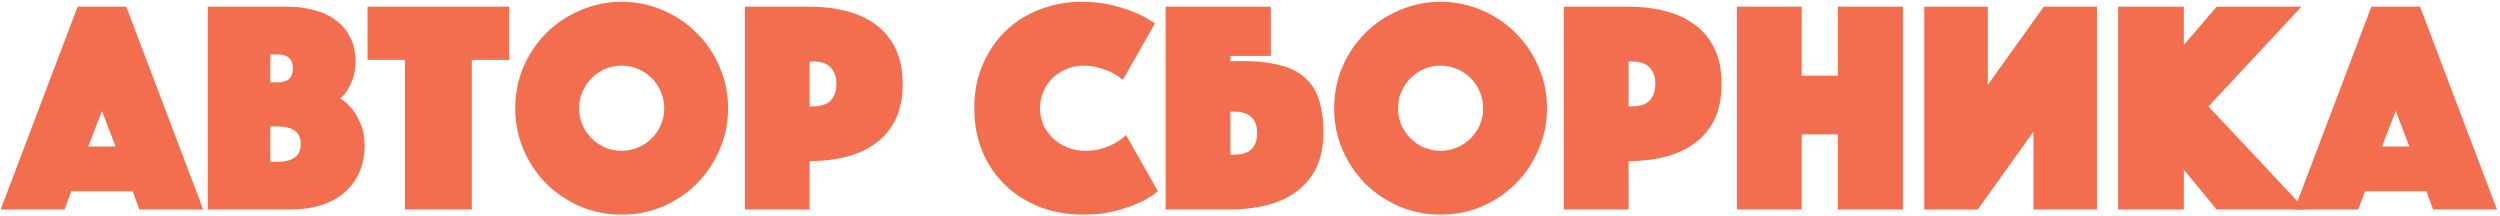<?xml version="1.0" encoding="UTF-8"?> <svg xmlns="http://www.w3.org/2000/svg" width="740" height="64" viewBox="0 0 740 64" fill="none"><path d="M22.969 1.971H37.369L60.139 62.001H41.239L39.259 56.601H21.079L19.099 62.001H0.199L22.969 1.971ZM34.219 43.371L30.169 32.841L26.119 43.371H34.219Z" fill="#F26E4E"></path><path d="M61.487 1.971H84.977C87.977 1.971 90.707 2.331 93.167 3.051C95.687 3.711 97.817 4.731 99.557 6.111C101.357 7.431 102.737 9.111 103.697 11.151C104.717 13.131 105.227 15.471 105.227 18.171C105.227 20.091 104.987 21.741 104.507 23.121C104.027 24.441 103.517 25.551 102.977 26.451C102.317 27.531 101.567 28.431 100.727 29.151C102.047 29.991 103.247 31.071 104.327 32.391C105.227 33.531 106.037 34.971 106.757 36.711C107.537 38.451 107.927 40.581 107.927 43.101C107.927 45.981 107.417 48.591 106.397 50.931C105.377 53.271 103.907 55.281 101.987 56.961C100.127 58.581 97.817 59.841 95.057 60.741C92.357 61.581 89.327 62.001 85.967 62.001H61.487V1.971ZM82.187 47.871C86.747 47.871 89.027 46.131 89.027 42.651C89.027 39.171 86.747 37.431 82.187 37.431H80.027V47.871H82.187ZM86.687 20.241C86.687 17.481 85.187 16.101 82.187 16.101H80.027V24.381H82.187C85.187 24.381 86.687 23.001 86.687 20.241Z" fill="#F26E4E"></path><path d="M119.856 17.721H108.786V1.971H150.726V17.721H139.656V62.001H119.856V17.721Z" fill="#F26E4E"></path><path d="M152.51 32.031C152.51 27.711 153.32 23.631 154.94 19.791C156.62 15.951 158.87 12.621 161.69 9.801C164.57 6.921 167.93 4.671 171.77 3.051C175.61 1.371 179.69 0.531 184.01 0.531C188.33 0.531 192.41 1.371 196.25 3.051C200.09 4.671 203.42 6.921 206.24 9.801C209.12 12.621 211.37 15.951 212.99 19.791C214.67 23.631 215.51 27.711 215.51 32.031C215.51 36.351 214.67 40.431 212.99 44.271C211.37 48.111 209.12 51.471 206.24 54.351C203.42 57.171 200.09 59.421 196.25 61.101C192.41 62.721 188.33 63.531 184.01 63.531C179.69 63.531 175.61 62.721 171.77 61.101C167.93 59.421 164.57 57.171 161.69 54.351C158.87 51.471 156.62 48.111 154.94 44.271C153.32 40.431 152.51 36.351 152.51 32.031ZM171.41 32.031C171.41 33.771 171.74 35.421 172.4 36.981C173.06 38.481 173.96 39.801 175.1 40.941C176.24 42.081 177.56 42.981 179.06 43.641C180.62 44.301 182.27 44.631 184.01 44.631C185.75 44.631 187.37 44.301 188.87 43.641C190.43 42.981 191.78 42.081 192.92 40.941C194.06 39.801 194.96 38.481 195.62 36.981C196.28 35.421 196.61 33.771 196.61 32.031C196.61 30.291 196.28 28.671 195.62 27.171C194.96 25.611 194.06 24.261 192.92 23.121C191.78 21.981 190.43 21.081 188.87 20.421C187.37 19.761 185.75 19.431 184.01 19.431C182.27 19.431 180.62 19.761 179.06 20.421C177.56 21.081 176.24 21.981 175.1 23.121C173.96 24.261 173.06 25.611 172.4 27.171C171.74 28.671 171.41 30.291 171.41 32.031Z" fill="#F26E4E"></path><path d="M267.191 24.831C267.191 28.971 266.471 32.511 265.031 35.451C263.591 38.331 261.611 40.671 259.091 42.471C256.631 44.271 253.721 45.591 250.361 46.431C247.061 47.271 243.491 47.691 239.651 47.691V62.001H220.481V1.971H239.651C243.491 1.971 247.061 2.391 250.361 3.231C253.721 4.071 256.631 5.391 259.091 7.191C261.611 8.991 263.591 11.361 265.031 14.301C266.471 17.181 267.191 20.691 267.191 24.831ZM239.651 31.491H240.461C242.981 31.491 244.781 30.921 245.861 29.781C247.001 28.581 247.571 26.931 247.571 24.831C247.571 22.731 247.001 21.111 245.861 19.971C244.781 18.771 242.981 18.171 240.461 18.171H239.651V31.491Z" fill="#F26E4E"></path><path d="M288.389 32.031C288.389 27.231 289.229 22.911 290.909 19.071C292.589 15.171 294.869 11.841 297.749 9.081C300.629 6.321 303.989 4.221 307.829 2.781C311.669 1.281 315.749 0.531 320.069 0.531C323.489 0.531 326.519 0.861 329.159 1.521C331.859 2.181 334.169 2.931 336.089 3.771C338.309 4.731 340.229 5.781 341.849 6.921L332.399 23.571C331.439 22.851 330.389 22.161 329.249 21.501C328.229 21.021 326.999 20.571 325.559 20.151C324.179 19.671 322.589 19.431 320.789 19.431C318.929 19.431 317.219 19.761 315.659 20.421C314.099 21.081 312.719 21.981 311.519 23.121C310.379 24.261 309.479 25.611 308.819 27.171C308.159 28.671 307.829 30.291 307.829 32.031C307.829 33.771 308.159 35.421 308.819 36.981C309.539 38.481 310.499 39.801 311.699 40.941C312.899 42.081 314.309 42.981 315.929 43.641C317.549 44.301 319.319 44.631 321.239 44.631C323.159 44.631 324.869 44.391 326.369 43.911C327.869 43.431 329.129 42.891 330.149 42.291C331.349 41.631 332.399 40.851 333.299 39.951L342.749 56.601C341.129 57.921 339.209 59.091 336.989 60.111C335.069 60.951 332.759 61.731 330.059 62.451C327.359 63.171 324.269 63.531 320.789 63.531C316.109 63.531 311.789 62.781 307.829 61.281C303.869 59.721 300.449 57.561 297.569 54.801C294.689 52.041 292.439 48.741 290.819 44.901C289.199 41.001 288.389 36.711 288.389 32.031Z" fill="#F26E4E"></path><path d="M391.732 39.141C391.732 43.281 391.012 46.821 389.572 49.761C388.132 52.641 386.152 54.981 383.632 56.781C381.172 58.581 378.262 59.901 374.902 60.741C371.602 61.581 368.032 62.001 364.192 62.001H345.022V1.971H376.162V16.551H364.192V18.171C369.532 17.931 373.972 18.201 377.512 18.981C381.052 19.701 383.872 20.961 385.972 22.761C388.072 24.501 389.542 26.751 390.382 29.511C391.282 32.271 391.732 35.481 391.732 39.141ZM364.192 45.801H365.002C367.522 45.801 369.322 45.261 370.402 44.181C371.542 43.101 372.112 41.511 372.112 39.411C372.112 37.311 371.542 35.721 370.402 34.641C369.322 33.561 367.522 33.021 365.002 33.021H364.192V45.801Z" fill="#F26E4E"></path><path d="M394.913 32.031C394.913 27.711 395.722 23.631 397.342 19.791C399.022 15.951 401.272 12.621 404.092 9.801C406.972 6.921 410.333 4.671 414.173 3.051C418.013 1.371 422.093 0.531 426.413 0.531C430.733 0.531 434.812 1.371 438.652 3.051C442.492 4.671 445.823 6.921 448.643 9.801C451.523 12.621 453.773 15.951 455.393 19.791C457.073 23.631 457.913 27.711 457.913 32.031C457.913 36.351 457.073 40.431 455.393 44.271C453.773 48.111 451.523 51.471 448.643 54.351C445.823 57.171 442.492 59.421 438.652 61.101C434.812 62.721 430.733 63.531 426.413 63.531C422.093 63.531 418.013 62.721 414.173 61.101C410.333 59.421 406.972 57.171 404.092 54.351C401.272 51.471 399.022 48.111 397.342 44.271C395.722 40.431 394.913 36.351 394.913 32.031ZM413.812 32.031C413.812 33.771 414.142 35.421 414.802 36.981C415.462 38.481 416.363 39.801 417.503 40.941C418.643 42.081 419.962 42.981 421.462 43.641C423.022 44.301 424.673 44.631 426.413 44.631C428.153 44.631 429.772 44.301 431.272 43.641C432.832 42.981 434.183 42.081 435.323 40.941C436.463 39.801 437.362 38.481 438.022 36.981C438.682 35.421 439.013 33.771 439.013 32.031C439.013 30.291 438.682 28.671 438.022 27.171C437.362 25.611 436.463 24.261 435.323 23.121C434.183 21.981 432.832 21.081 431.272 20.421C429.772 19.761 428.153 19.431 426.413 19.431C424.673 19.431 423.022 19.761 421.462 20.421C419.962 21.081 418.643 21.981 417.503 23.121C416.363 24.261 415.462 25.611 414.802 27.171C414.142 28.671 413.812 30.291 413.812 32.031Z" fill="#F26E4E"></path><path d="M509.594 24.831C509.594 28.971 508.874 32.511 507.434 35.451C505.994 38.331 504.014 40.671 501.494 42.471C499.034 44.271 496.124 45.591 492.764 46.431C489.464 47.271 485.894 47.691 482.054 47.691V62.001H462.884V1.971H482.054C485.894 1.971 489.464 2.391 492.764 3.231C496.124 4.071 499.034 5.391 501.494 7.191C504.014 8.991 505.994 11.361 507.434 14.301C508.874 17.181 509.594 20.691 509.594 24.831ZM482.054 31.491H482.864C485.384 31.491 487.184 30.921 488.264 29.781C489.404 28.581 489.974 26.931 489.974 24.831C489.974 22.731 489.404 21.111 488.264 19.971C487.184 18.771 485.384 18.171 482.864 18.171H482.054V31.491Z" fill="#F26E4E"></path><path d="M514.124 1.971H533.294V22.401H544.004V1.971H563.264V62.001H544.004V39.771H533.294V62.001H514.124V1.971Z" fill="#F26E4E"></path><path d="M620.703 62.001H601.893V38.961L585.423 62.001H569.583V1.971H588.393V25.101L604.953 1.971H620.703V62.001Z" fill="#F26E4E"></path><path d="M626.975 1.971H646.415V13.311L656.135 1.971H681.245L653.705 31.491L682.325 62.001H656.135L646.415 50.211V62.001H626.975V1.971Z" fill="#F26E4E"></path><path d="M701.924 1.971H716.324L739.094 62.001H720.194L718.214 56.601H700.034L698.054 62.001H679.154L701.924 1.971ZM713.174 43.371L709.124 32.841L705.074 43.371H713.174Z" fill="#F26E4E"></path></svg> 